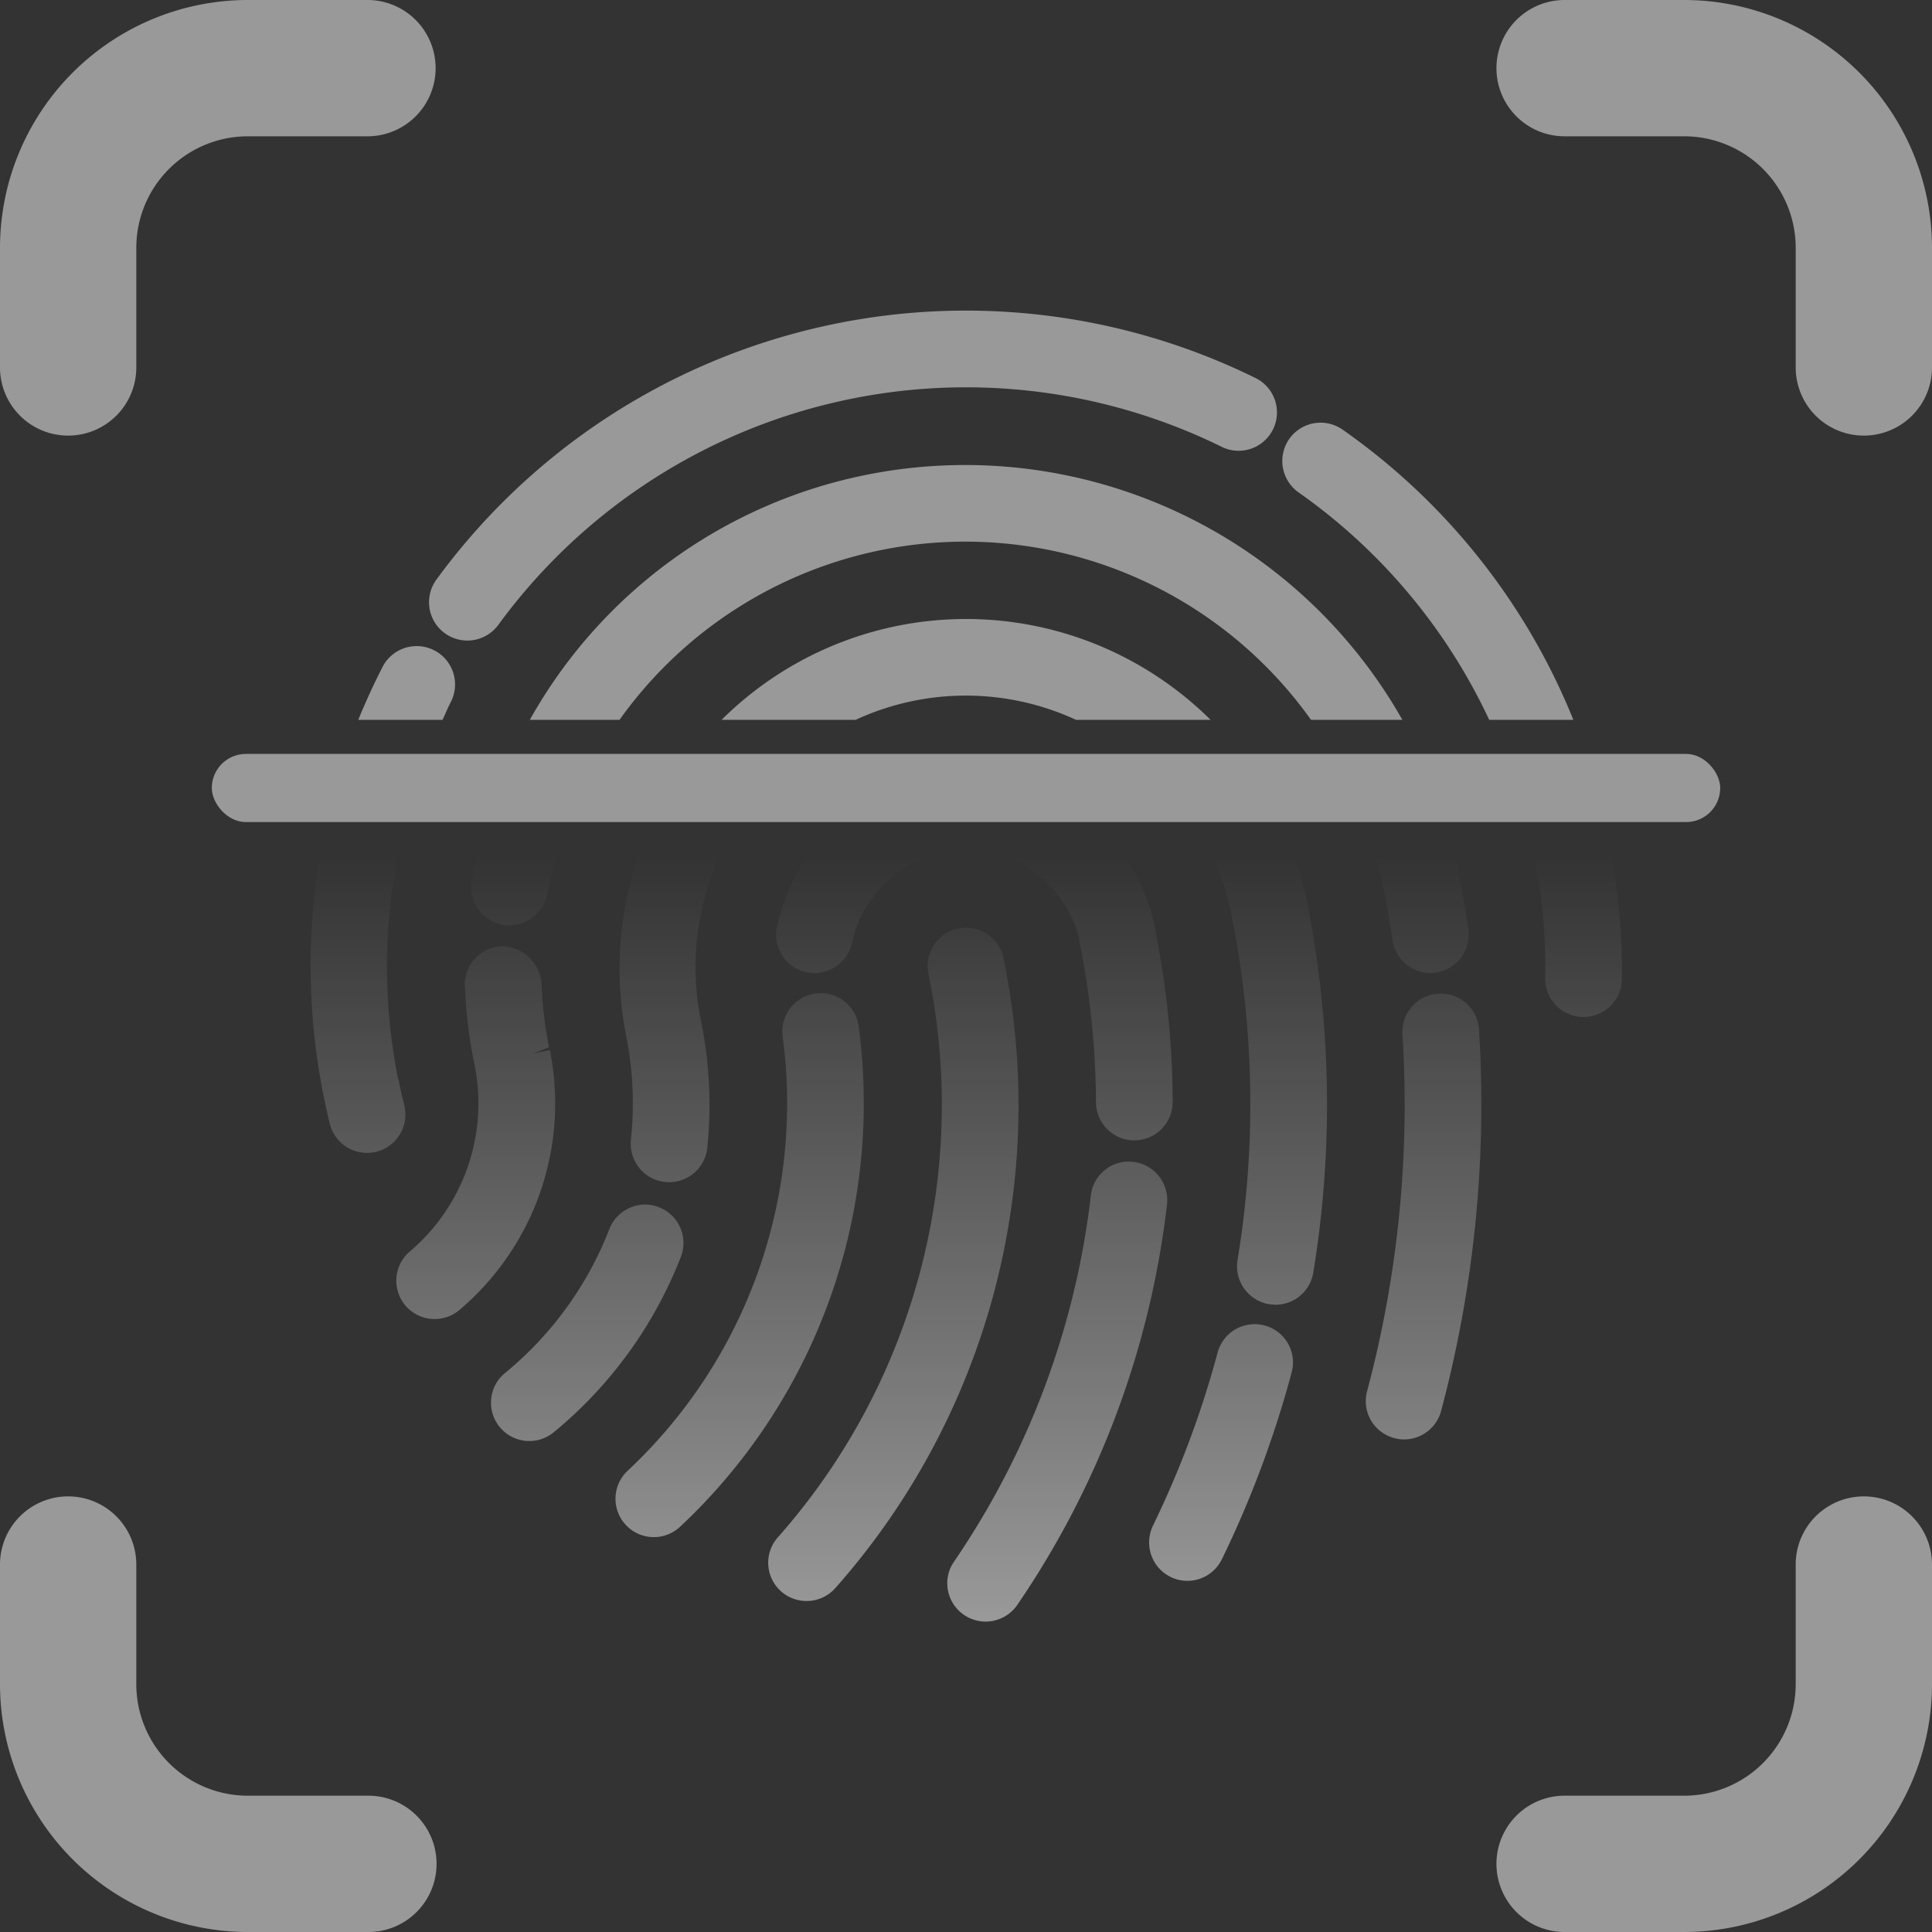 <?xml version="1.0" encoding="UTF-8"?> <svg xmlns="http://www.w3.org/2000/svg" xmlns:xlink="http://www.w3.org/1999/xlink" id="Livello_1" data-name="Livello 1" width="80px" height="80px" viewBox="0 0 80 80"><rect x="0" y="0" width="80" height="80" fill="#333333" stroke="none"/><defs><style>.cls-1{opacity:0.5;}.cls-2{fill:#fff;}.cls-3{fill:url(#Sfumatura_senza_nome_6);}</style><linearGradient id="Sfumatura_senza_nome_6" x1="40.013" y1="35.451" x2="40.013" y2="67.146" gradientUnits="userSpaceOnUse"><stop offset="0" stop-color="#fff" stop-opacity="0"></stop><stop offset="1" stop-color="#fff"></stop></linearGradient></defs><g class="cls-1"><path class="cls-2" d="M69.742,80H64.787a2.822,2.822,0,0,1,0-5.644H69.742A4.619,4.619,0,0,0,74.356,69.742V64.784a2.822,2.822,0,1,1,5.644,0V69.742A10.271,10.271,0,0,1,69.742,80Z"></path><path class="cls-2" d="M77.178,18.037a2.821,2.821,0,0,1-2.822-2.822V10.258A4.619,4.619,0,0,0,69.742,5.644H64.787a2.822,2.822,0,0,1,0-5.644H69.742A10.27,10.27,0,0,1,80,10.258V15.215A2.821,2.821,0,0,1,77.178,18.037Z"></path><path class="cls-2" d="M2.822,18.037A2.821,2.821,0,0,1,0,15.215V10.258A10.27,10.27,0,0,1,10.258,0h4.958a2.822,2.822,0,1,1,0,5.644H10.258A4.619,4.619,0,0,0,5.644,10.258V15.215A2.821,2.821,0,0,1,2.822,18.037Z"></path><path class="cls-2" d="M15.255,80H10.258A10.271,10.271,0,0,1,0,69.742V64.784a2.822,2.822,0,0,1,5.644,0V69.742A4.619,4.619,0,0,0,10.258,74.356h4.997a2.822,2.822,0,0,1,0,5.644Z"></path><rect class="cls-2" x="8.77" y="31.218" width="62.46" height="2.822" rx="1.411"></rect><path class="cls-2" d="M47.955,28.036A14.534,14.534,0,0,1,50.129,29.807H44.556a10.873,10.873,0,0,0-9.127,0H29.88A14.356,14.356,0,0,1,47.955,28.036ZM35.892,19.658A20.6,20.6,0,0,0,21.939,29.807h3.714a17.579,17.579,0,0,1,28.634,0h3.782A20.807,20.807,0,0,0,35.892,19.658Zm17.879.732a1.594,1.594,0,0,1-.389-2.21,1.587,1.587,0,0,1,2.213-.389,27.009,27.009,0,0,1,9.554,12.016h-3.484A23.858,23.858,0,0,0,53.771,20.389Zm.19-1.807.001.001 0-0ZM19.353,26.524a1.594,1.594,0,0,0,1.284-.652,23.979,23.979,0,0,1,29.906-7.392A1.588,1.588,0,1,0,51.943,15.631,27.148,27.148,0,0,0,18.071,24.001,1.587,1.587,0,0,0,19.353,26.524Zm-4.517,3.282q.445-1.091.987-2.155a1.589,1.589,0,1,1,2.828,1.448c-.119.233-.215.472-.326.707Zm1.615-1.834.001.001v-0Z"></path><path class="cls-3" d="M32.171,38.379a7.962,7.962,0,0,1,1.277-2.928H38.595a4.777,4.777,0,0,0-3.315,3.577,1.588,1.588,0,0,1-3.109-.649Zm-11.341-.084A1.602,1.602,0,0,0,22.663,37.003c.093-.533.254-1.037.391-1.552H19.789c-.076.34-.194.661-.254,1.007A1.593,1.593,0,0,0,20.83,38.295Zm5.6-2.844a14.389,14.389,0,0,0-.482,7.543,14.307,14.307,0,0,1,.174,4.236,1.59,1.59,0,0,0,3.161.339,17.465,17.465,0,0,0-.295-5.487,11.088,11.088,0,0,1,.811-6.631ZM57.257,36.613c.157.79.292,1.57.405,2.319a1.592,1.592,0,0,0,1.568,1.359l.234-.018a1.594,1.594,0,0,0,1.337-1.801c-.121-.831-.273-1.692-.469-2.651-.026-.126-.068-.244-.096-.369H56.961C57.066,35.835,57.177,36.216,57.257,36.613Zm-14.593-.615a4.78,4.78,0,0,1,2.023,2.876l.025.186a34.034,34.034,0,0,1,.67,6.575,1.587,1.587,0,1,0,3.175-.006,36.463,36.463,0,0,0-.697-6.995l-.028-.209a7.954,7.954,0,0,0-1.277-2.974H41.493A4.789,4.789,0,0,1,42.664,35.998ZM54.085,37.142a14.377,14.377,0,0,0-.518-1.691H50.204a11.46,11.46,0,0,1,.772,2.347,39.702,39.702,0,0,1,.267,14.385,1.594,1.594,0,0,0,1.309,1.822l.262.022a1.584,1.584,0,0,0,1.565-1.331,42.879,42.879,0,0,0-.273-15.428ZM34.591,65.757a1.592,1.592,0,0,1-2.238.146,1.584,1.584,0,0,1-.146-2.243A27.004,27.004,0,0,0,38.447,40.322a1.587,1.587,0,1,1,3.112-.624A30.152,30.152,0,0,1,34.591,65.757Zm-.529-.466-.001-.001-0.0 0ZM63.538,35.451a24.076,24.076,0,0,1,.446,5.041,1.573,1.573,0,0,0,.441,1.131,1.588,1.588,0,0,0,2.734-1.068,27.42,27.42,0,0,0-.42-5.104Zm-11.176,19.433a1.588,1.588,0,0,0-1.943,1.122A40.171,40.171,0,0,1,47.74,63.177a1.595,1.595,0,0,0,.733,2.122,1.588,1.588,0,0,0,2.122-.733A43.355,43.355,0,0,0,53.484,56.83a1.584,1.584,0,0,0-1.122-1.946ZM28.159,63.221a1.588,1.588,0,0,1-2.169-2.321,20.826,20.826,0,0,0,6.419-17.975,1.588,1.588,0,0,1,1.361-1.786,1.544,1.544,0,0,1,1.171.306,1.568,1.568,0,0,1,.615,1.056A24.023,24.023,0,0,1,28.159,63.221Zm-.482-.515-.001-.001-0.0 0ZM46.925,48.11a1.54,1.54,0,0,0-1.171.336A1.565,1.565,0,0,0,45.169,49.507a33.743,33.743,0,0,1-5.664,15.156,1.57,1.57,0,0,0-.254,1.185,1.589,1.589,0,0,0,2.872.609,36.914,36.914,0,0,0,6.201-16.594A1.595,1.595,0,0,0,46.925,48.11ZM28.192,52.045a17.715,17.715,0,0,1-5.267,7.265,1.587,1.587,0,0,1-2.585-1.392,1.566,1.566,0,0,1,.576-1.067,14.481,14.481,0,0,0,4.316-5.959,1.589,1.589,0,0,1,.841-.876,1.528,1.528,0,0,1,1.215-.025,1.583,1.583,0,0,1,.904,2.053Zm-6.956,6.595-.001.001.001-0Zm1.242.125-0-.001h-0ZM16.743,45.773c-.085-.339-.163-.678-.232-1.025l-.003.003-.041-.16a23.836,23.836,0,0,1,0-9.139H13.245a27.184,27.184,0,0,0,.174,10.015c.074.358.152.711.237,1.064a1.586,1.586,0,0,0,1.543,1.207,1.681,1.681,0,0,0,.38-.044,1.593,1.593,0,0,0,1.163-1.921Zm42.813-4.629h-.003a1.59,1.59,0,0,0-1.48,1.685A46.081,46.081,0,0,1,56.609,57.604a1.581,1.581,0,0,0,1.105,1.938,1.455,1.455,0,0,0,.427.061,1.584,1.584,0,0,0,1.532-1.18A49.217,49.217,0,0,0,61.242,42.628,1.586,1.586,0,0,0,59.556,41.144ZM22.768,43.482l-.692.141.656-.256a17.781,17.781,0,0,1-.311-2.66,1.674,1.674,0,0,0-1.651-1.523,1.587,1.587,0,0,0-1.521,1.651,20.605,20.605,0,0,0,.427,3.389,8.046,8.046,0,0,1-2.704,7.596,1.587,1.587,0,1,0,2.051,2.423A11.2,11.2,0,0,0,22.768,43.482Z"></path></g></svg> 